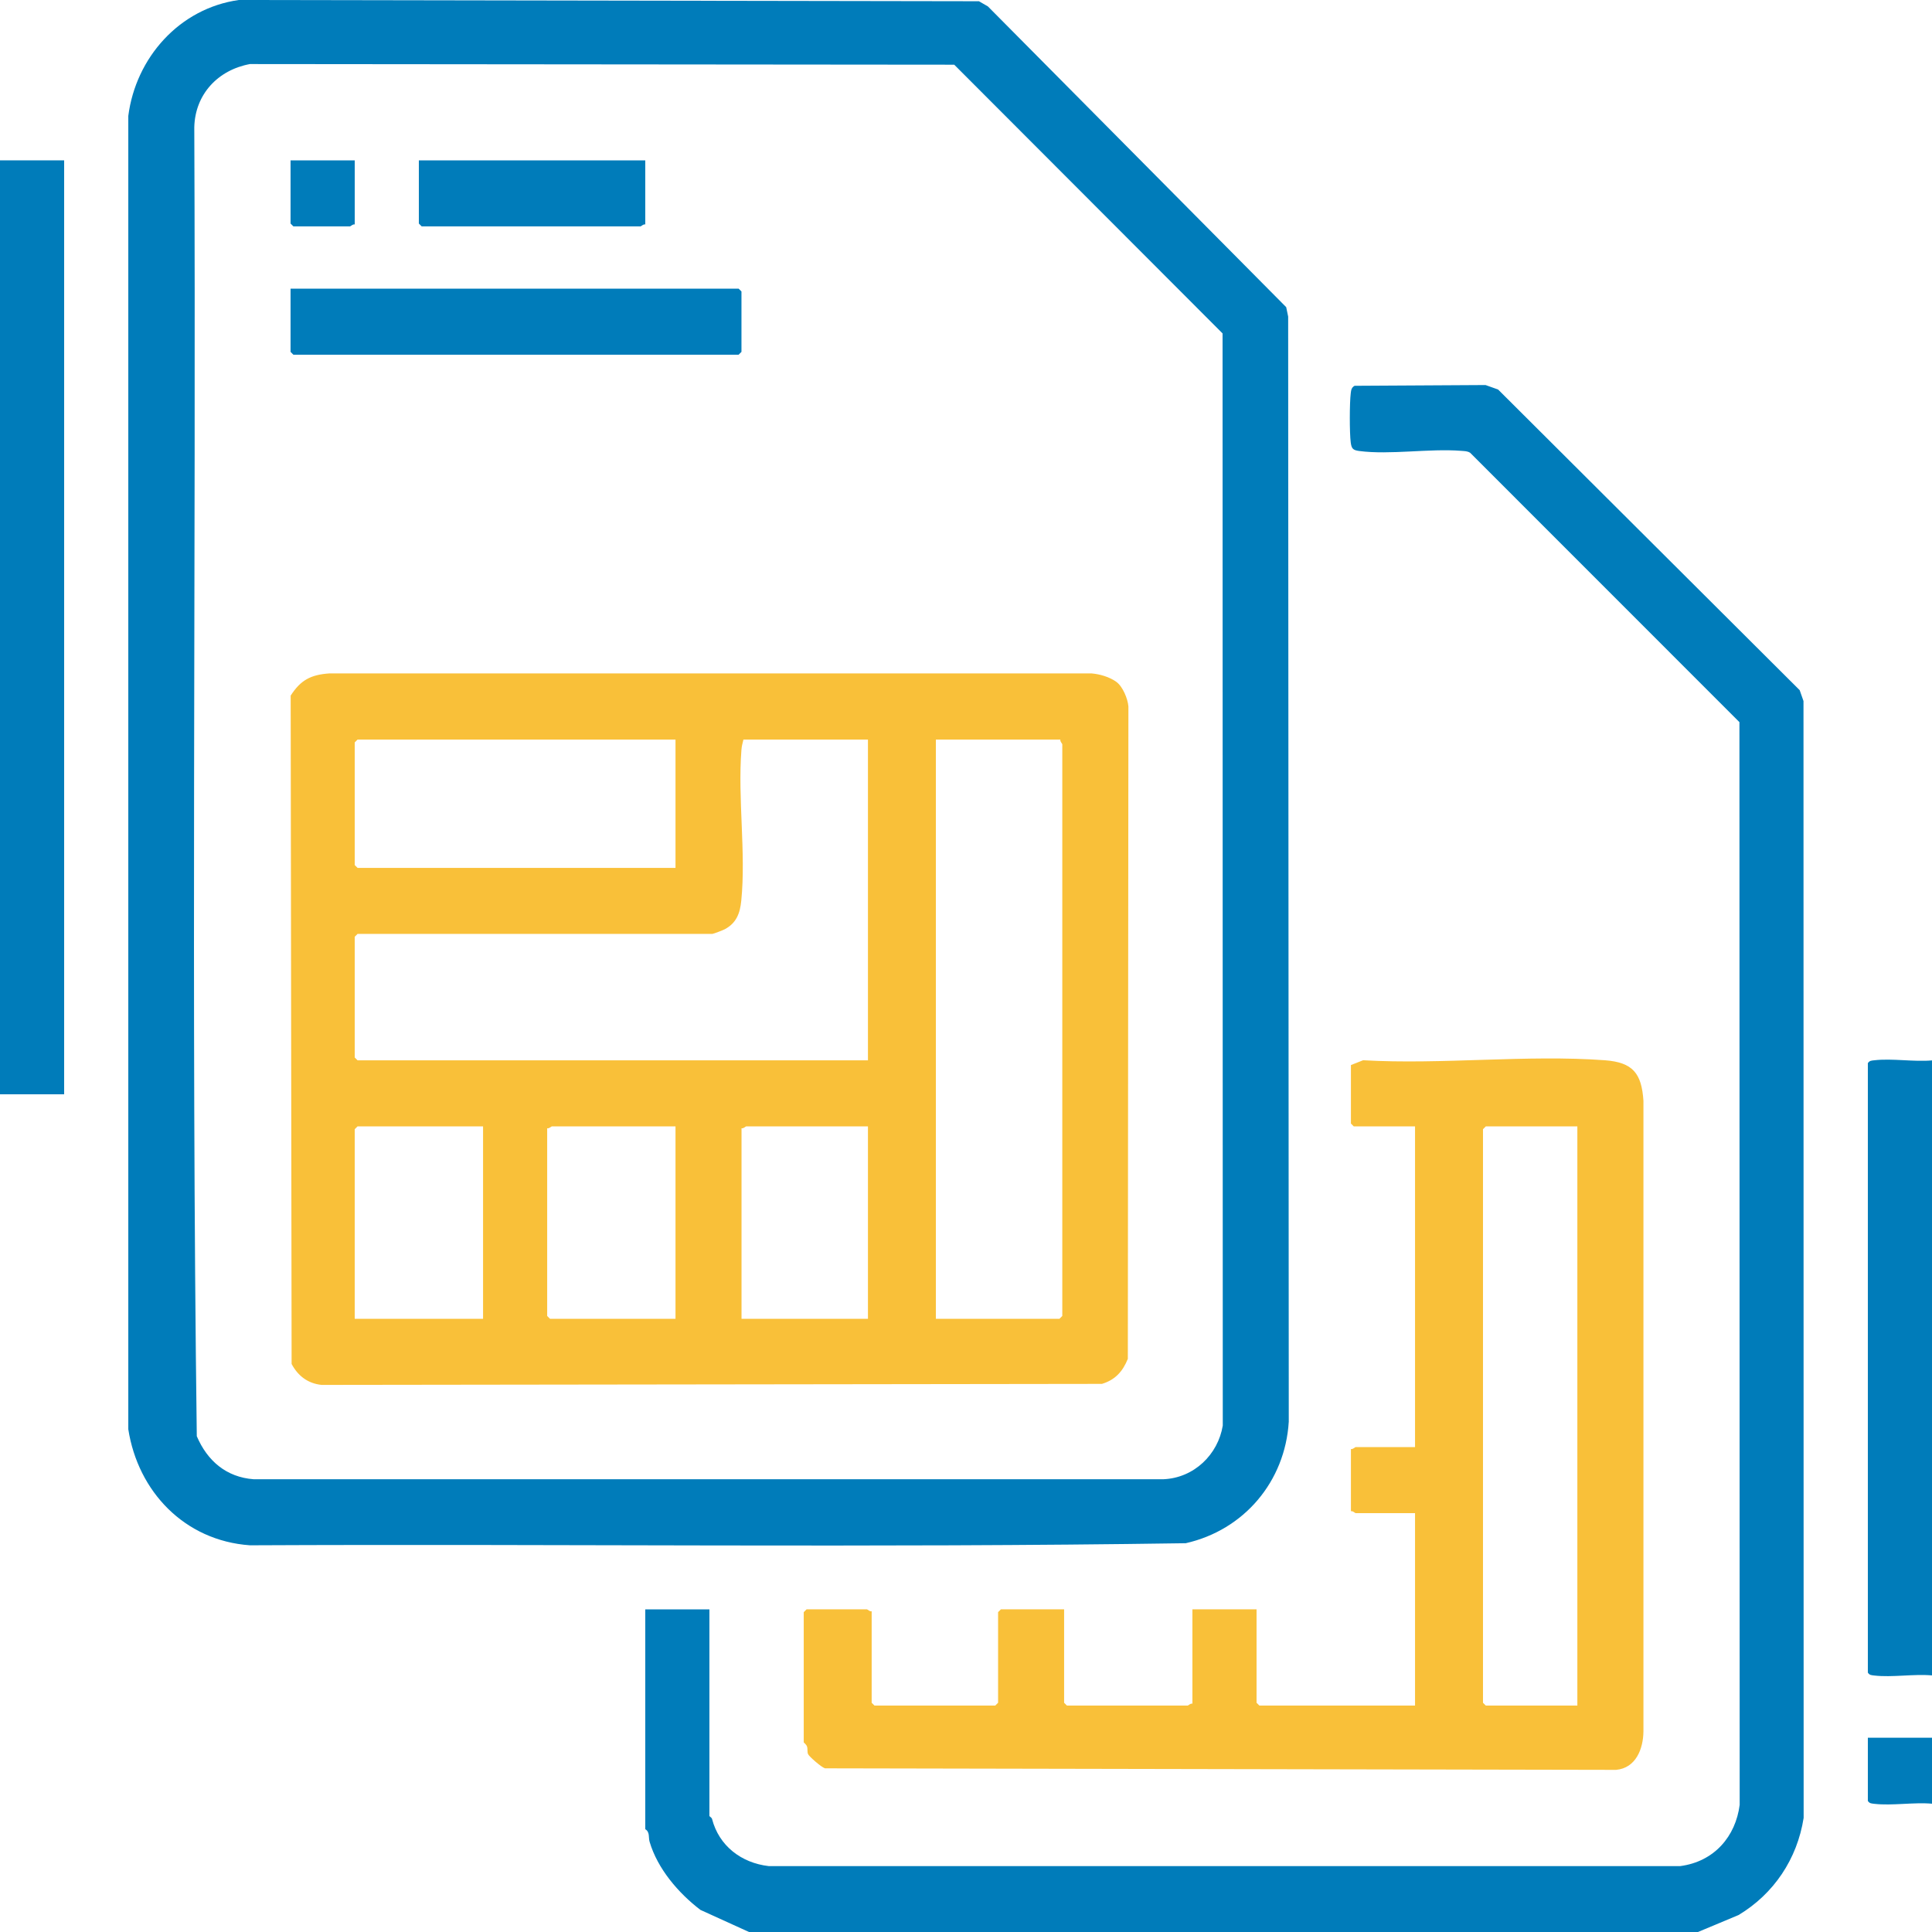 <svg width="64" height="64" viewBox="0 0 64 64" fill="none" xmlns="http://www.w3.org/2000/svg">
<path d="M24.812 64L23.203 63.268C22.476 62.714 21.783 61.907 21.519 61.012C21.475 60.866 21.536 60.692 21.375 60.594V53.313H23.5V60.158C23.5 60.169 23.577 60.209 23.588 60.257C23.817 61.142 24.553 61.712 25.465 61.817H55.658C56.789 61.669 57.496 60.831 57.629 59.787L57.621 23.922L48.703 15.001C48.613 14.94 48.511 14.944 48.407 14.935C47.352 14.851 46.038 15.074 45.026 14.94C44.82 14.912 44.772 14.864 44.745 14.659C44.703 14.344 44.705 13.344 44.745 13.028C44.758 12.922 44.768 12.838 44.872 12.78L49.21 12.755L49.626 12.903L59.617 22.863L59.743 23.223L59.748 60.22C59.535 61.58 58.762 62.735 57.592 63.438L56.248 64H24.811H24.812Z" fill="#007CBA"/>
<path d="M64 35.124V55.5C63.397 55.446 62.677 55.572 62.09 55.504C61.999 55.492 61.93 55.496 61.875 55.407V35.219C61.93 35.131 62 35.133 62.09 35.123C62.678 35.054 63.397 35.181 64 35.127V35.124Z" fill="#007CBA"/>
<path d="M64 57.562V59.75C63.397 59.696 62.677 59.822 62.09 59.754C61.999 59.742 61.93 59.746 61.875 59.657V57.564H64V57.562Z" fill="#007CBA"/>
<path d="M32.727 0.214L42.607 10.175L42.672 10.487L42.692 47.097C42.571 49.075 41.212 50.684 39.279 51.121C28.956 51.277 18.61 51.14 8.28 51.19C6.108 51.037 4.57 49.403 4.25 47.346V3.84C4.498 1.913 5.942 0.277 7.91 0L32.429 0.041L32.728 0.214H32.727ZM31.611 2.143L8.28 2.122C7.225 2.316 6.463 3.118 6.436 4.214C6.496 18.666 6.331 33.136 6.519 47.576C6.869 48.394 7.496 48.934 8.404 49.002H38.535C39.558 48.961 40.35 48.179 40.506 47.223L40.499 11.045L31.61 2.143H31.611Z" fill="#007CBA"/>
<path d="M44.752 35.281L45.155 35.122C47.764 35.272 50.576 34.932 53.16 35.122C54.09 35.191 54.381 35.554 54.441 36.466V57.348C54.436 57.938 54.189 58.569 53.535 58.629L27.329 58.578C27.211 58.545 26.8 58.184 26.769 58.109C26.735 58.03 26.76 57.941 26.735 57.861C26.71 57.781 26.625 57.728 26.625 57.718V53.405L26.719 53.311H28.718C28.74 53.311 28.813 53.394 28.875 53.374V56.406L28.969 56.499H32.969L33.063 56.406V53.405L33.157 53.311H35.25V56.406L35.344 56.499H39.344C39.365 56.499 39.439 56.417 39.5 56.437V53.311H41.625V56.406L41.719 56.499H46.875V50.124H44.907C44.886 50.124 44.812 50.042 44.751 50.062V48C44.812 48.02 44.886 47.937 44.907 47.937H46.875V37.312H44.844L44.751 37.218V35.281H44.752ZM52.252 37.312H49.22L49.126 37.406V56.406L49.22 56.499H52.252V37.312Z" fill="#F9C039"/>
<path d="M2.125 5.312H0V36.25H2.125V5.312Z" fill="#007CBA"/>
<path d="M36.979 22.587C37.189 22.736 37.359 23.143 37.38 23.402L37.361 45.013C37.192 45.431 36.945 45.709 36.503 45.843L10.655 45.877C10.198 45.831 9.868 45.576 9.66 45.183L9.629 23.043C9.958 22.53 10.292 22.352 10.905 22.308H36.161C36.44 22.332 36.751 22.424 36.979 22.586V22.587ZM22.377 24.499H11.845L11.751 24.593V28.656L11.845 28.75H22.377V24.499ZM28.752 24.499H24.627C24.598 24.613 24.57 24.719 24.561 24.839C24.435 26.439 24.714 28.245 24.556 29.834C24.515 30.251 24.396 30.578 24.006 30.784C23.948 30.815 23.629 30.937 23.596 30.937H11.845L11.751 31.03V35.031L11.845 35.125H28.752V24.499ZM35.127 24.499H31.002V43.687H35.096L35.19 43.593V24.655C35.19 24.634 35.107 24.56 35.127 24.499ZM16.002 37.312H11.845L11.751 37.406V43.687H16.002V37.312ZM22.377 37.312H18.283C18.262 37.312 18.188 37.394 18.126 37.374V43.593L18.22 43.687H22.377V37.312ZM28.752 37.312H24.72C24.699 37.312 24.625 37.394 24.564 37.374V43.687H28.752V37.312Z" fill="#F9C039"/>
<path d="M9.625 9.562H24.468L24.562 9.656V11.656L24.468 11.75H9.719L9.625 11.656V9.562Z" fill="#007CBA"/>
<path d="M21.375 5.312V7.436C21.314 7.416 21.24 7.499 21.219 7.499H13.969L13.875 7.405V5.312H21.375Z" fill="#007CBA"/>
<path d="M11.751 5.312V7.436C11.69 7.416 11.616 7.499 11.595 7.499H9.719L9.625 7.405V5.312H11.75H11.751Z" fill="#007CBA"/>
</svg>
